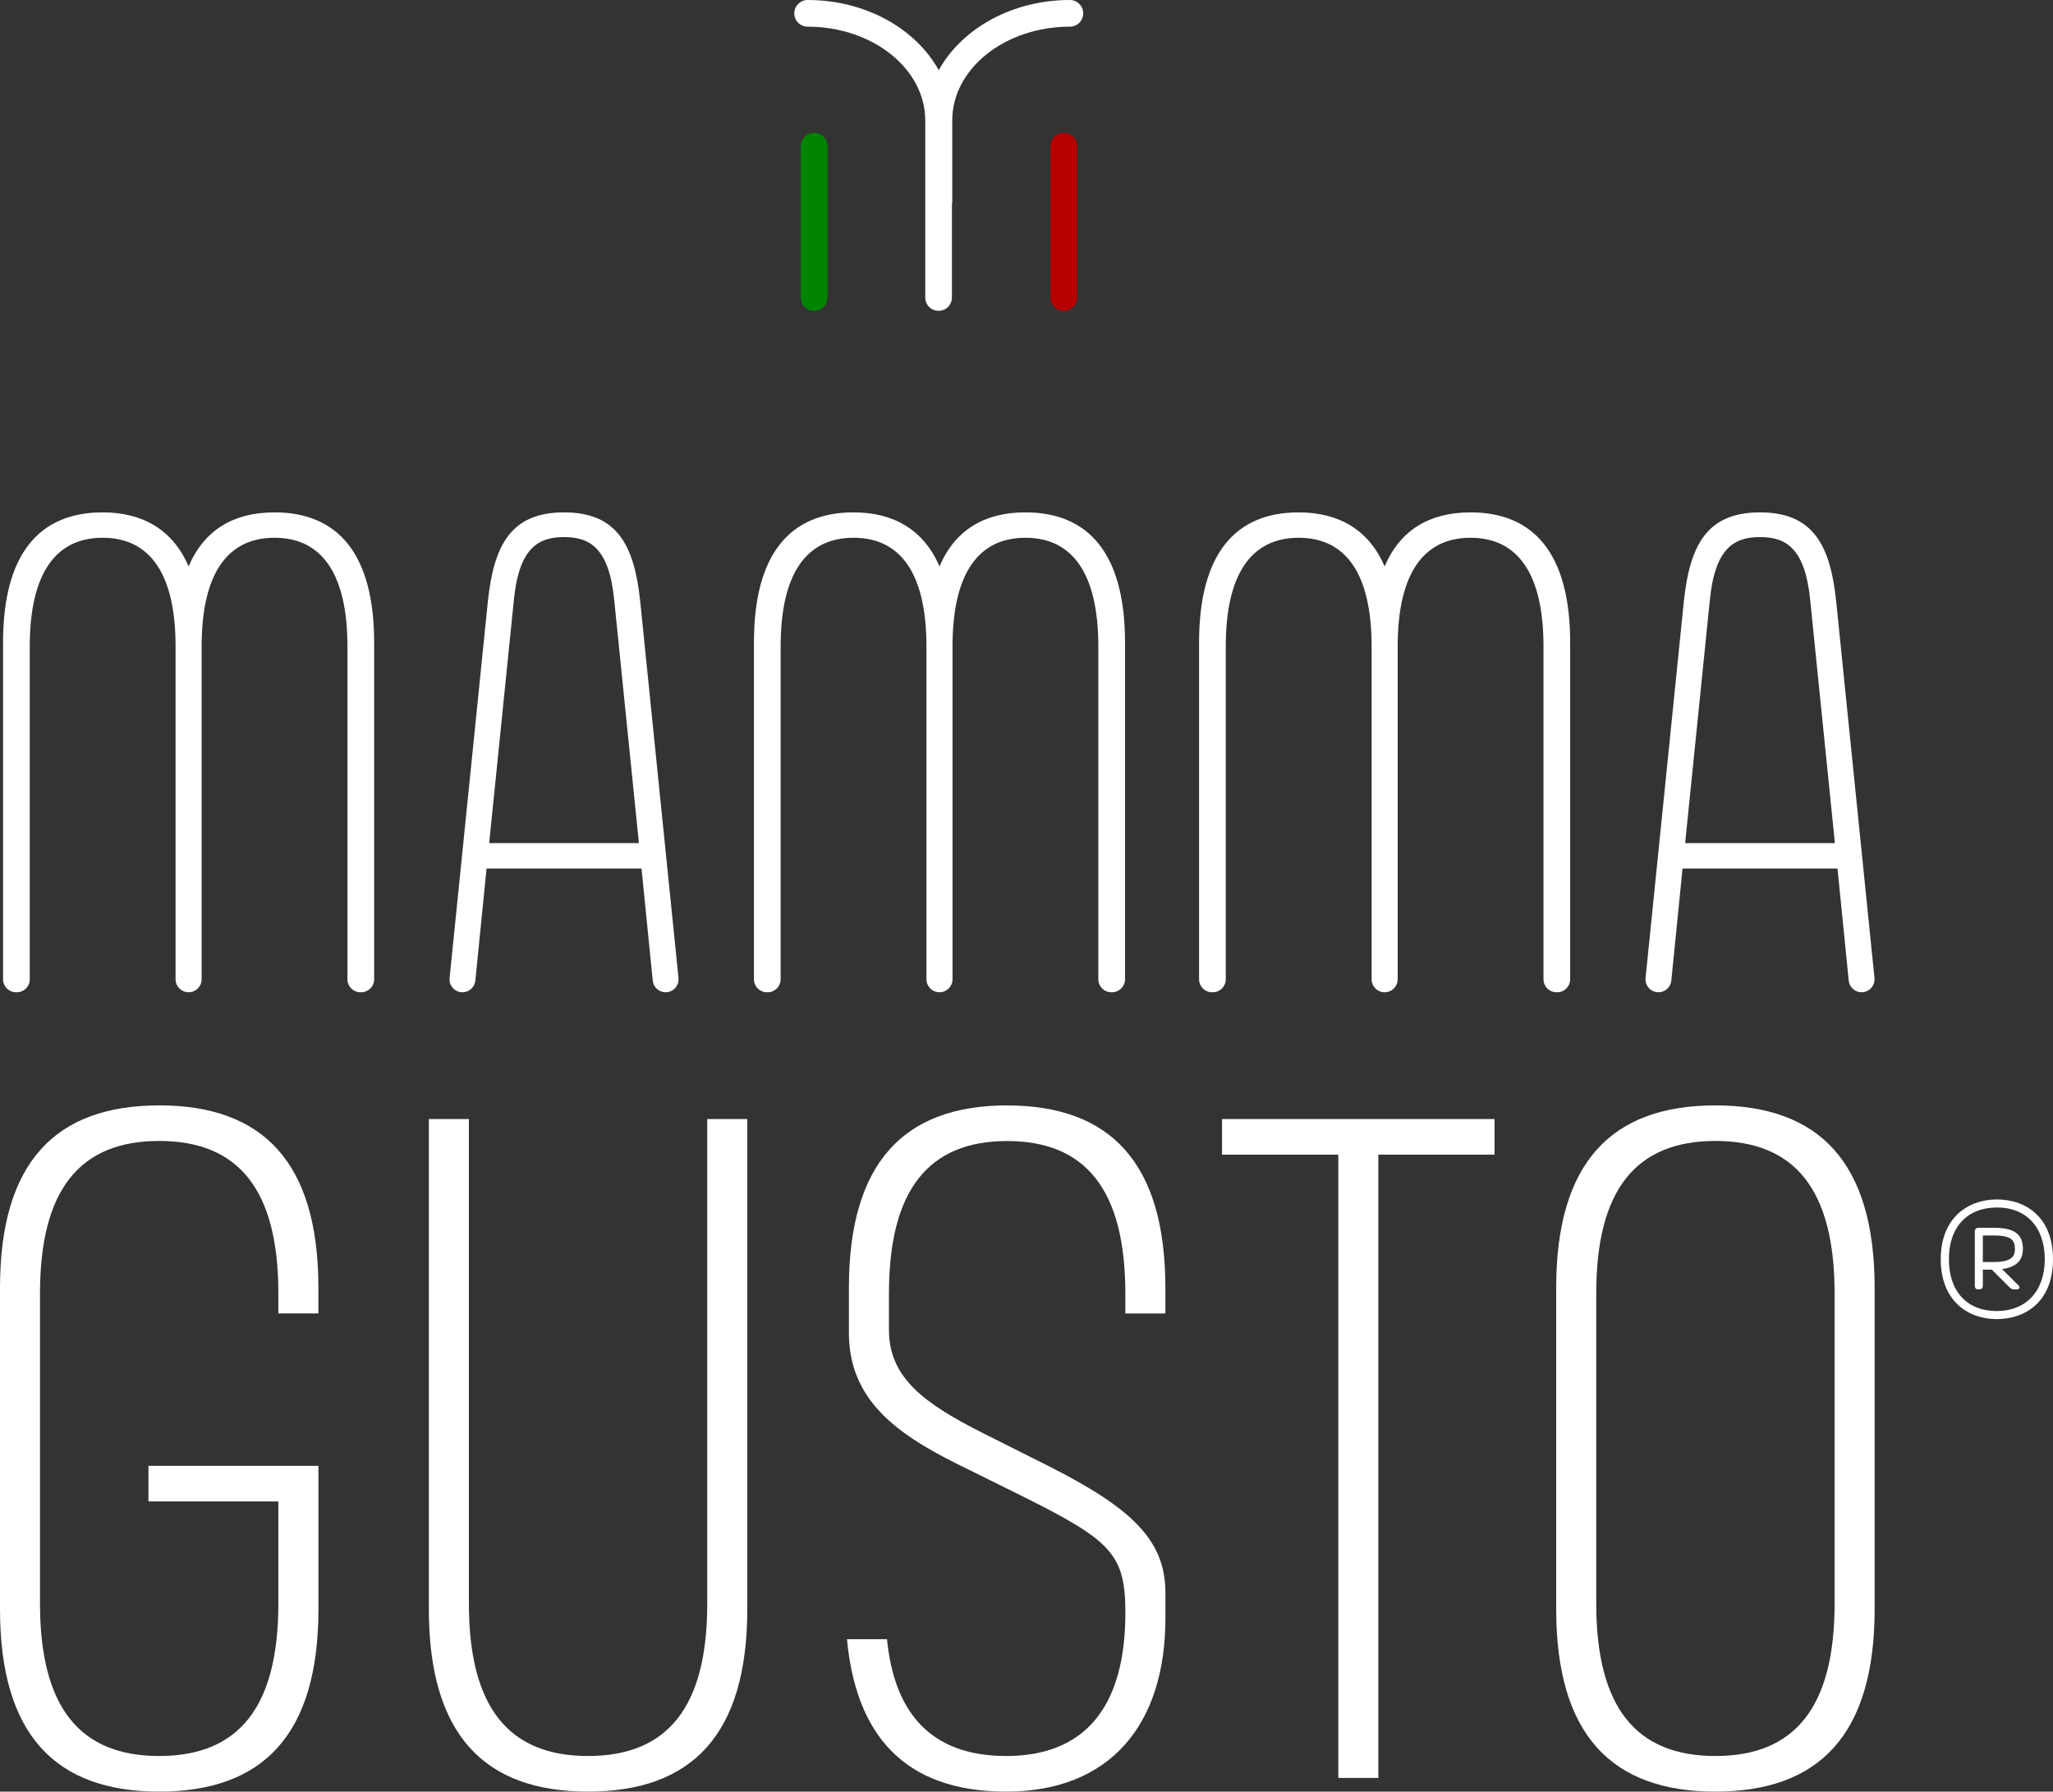 <?xml version="1.0" encoding="UTF-8"?>
<svg id="Calque_2" xmlns="http://www.w3.org/2000/svg" viewBox="0 0 543.49 474.25">
  <rect x="0" y="0" width="543.49" height="474.25" fill="#333333" stroke="none"/>
  <defs>
    <style>
      .cls-1 {
        fill: #b60000;
      }

      .cls-2 {
        fill: #fff;
      }

      .cls-3 {
        fill: #008400;
      }
    </style>
  </defs>
  <g id="Calque_1-2" data-name="Calque_1">
    <g>
      <g>
        <path class="cls-1" d="M281.62,82.29c-1.95,0-3.53-1.58-3.53-3.53v-40.06c0-1.95,1.58-3.53,3.53-3.53s3.53,1.58,3.53,3.53v40.06c0,1.95-1.58,3.53-3.53,3.53Z"/>
        <path class="cls-3" d="M215.54,82.29c-1.95,0-3.53-1.58-3.53-3.53v-40.06c0-1.95,1.58-3.53,3.53-3.53s3.53,1.58,3.53,3.53v40.06c0,1.95-1.58,3.53-3.53,3.53Z"/>
      </g>
      <path class="cls-2" d="M42.15,292.61c-27.41,0-42.15,14.98-42.15,48.31v85.02c0,33.33,14.74,48.31,42.15,48.31s42.15-14.98,42.15-48.31v-37.92h-45v9.42h34.39v27.05c0,27.54-10.6,40.34-31.55,40.34s-31.55-12.8-31.55-40.34v-82.13c0-27.54,10.6-40.34,31.55-40.34s31.55,12.8,31.55,40.34v5.31h10.6v-6.76c0-33.33-14.74-48.31-42.15-48.31ZM72.68,135.63c-10.86,0-18.62,4.65-22.75,14.31-4.14-9.65-12.07-14.31-22.75-14.31-16.55,0-26.37,10.69-26.37,34.47v89.13c0,1.89,1.53,3.43,3.43,3.43h.21c1.89,0,3.43-1.53,3.43-3.43v-88.1c0-19.65,7.07-28.78,19.3-28.78s19.3,9.14,19.3,28.78v88.1c0,1.89,1.53,3.43,3.43,3.43h.04c1.89,0,3.43-1.53,3.43-3.43v-88.1c0-19.65,7.07-28.78,19.3-28.78s19.3,9.14,19.3,28.78v88.1c0,1.89,1.53,3.43,3.43,3.43h.21c1.89,0,3.43-1.53,3.43-3.43v-89.13c0-23.79-9.83-34.47-26.37-34.47ZM122.43,262.66c1.76,0,3.23-1.33,3.41-3.09l2.97-29.66h41.02l2.97,29.66c.17,1.75,1.65,3.09,3.41,3.09,2.03,0,3.61-1.75,3.41-3.77l-10.13-99.65c-1.55-14.82-6.03-23.61-20.17-23.61s-18.62,8.79-20.17,23.61l-10.13,99.65c-.21,2.02,1.38,3.77,3.41,3.77ZM136.05,158.72c1.38-13.79,6.55-16.55,13.27-16.55s11.89,2.76,13.27,16.55l6.55,64.46h-39.64l6.55-64.46ZM187.23,424.49c0,27.54-10.6,40.34-31.55,40.34s-31.55-12.8-31.55-40.34v-128.26h-10.6v129.71c0,33.33,14.74,48.31,42.15,48.31s42.15-14.98,42.15-48.31v-129.71h-10.6v128.26ZM439.04,262.66c1.76,0,3.24-1.33,3.41-3.09l2.97-29.66h41.02l2.97,29.66c.18,1.75,1.65,3.09,3.41,3.09,2.03,0,3.61-1.75,3.41-3.77l-10.13-99.65c-1.55-14.82-6.03-23.61-20.17-23.61s-18.62,8.79-20.17,23.61l-10.13,99.65c-.21,2.02,1.38,3.77,3.41,3.77ZM452.66,158.72c1.38-13.79,6.55-16.55,13.27-16.55s11.89,2.76,13.27,16.55l6.55,64.46h-39.64l6.55-64.46ZM213.8,7.06c17.17,0,31.14,11.13,31.14,24.8v46.89c0,1.95,1.58,3.53,3.53,3.53s3.53-1.58,3.53-3.53v-24.72c.06-.25.09-.51.09-.78v-21.39c0-13.68,13.97-24.8,31.14-24.8,1.95,0,3.53-1.58,3.53-3.53s-1.58-3.53-3.53-3.53c-15.39,0-28.67,7.63-34.72,18.59C242.48,7.63,229.19,0,213.8,0c-1.95,0-3.53,1.58-3.53,3.53s1.58,3.53,3.53,3.53ZM535.53,330.65c0-4.11-2.48-5.65-7.7-5.65h-4.04c-.64,0-1,.36-1,1v14.31c0,.74.35,1.01,1.02,1.01.64,0,1.11-.21,1.11-1.01v-4.21h2.39l4.67,4.66c.33.35.67.55,1.16.55h.72c.75,0,1.01-.52.48-1.06l-4.34-4.32c3.48-.44,5.52-2.08,5.52-5.29ZM527.79,334.07h-2.87v-7.03h2.94c4.74,0,5.55,1.34,5.55,3.65,0,2.13-1.26,3.38-5.62,3.38ZM454.12,292.61c-27.41,0-42.15,14.98-42.15,48.31v85.02c0,33.33,14.74,48.31,42.15,48.31s42.15-14.98,42.15-48.31v-85.02c0-33.33-14.74-48.31-42.15-48.31ZM485.67,424.49c0,27.54-10.6,40.34-31.55,40.34s-31.55-12.8-31.55-40.34v-82.13c0-27.54,10.6-40.34,31.55-40.34s31.55,12.8,31.55,40.34v82.13ZM245.26,171.13v88.1c0,1.89,1.53,3.43,3.43,3.43h.04c1.89,0,3.43-1.53,3.43-3.43v-88.1c0-19.65,7.07-28.78,19.3-28.78s19.3,9.14,19.3,28.78v88.1c0,1.89,1.53,3.43,3.43,3.43h.21c1.89,0,3.43-1.53,3.43-3.43v-89.13c0-23.79-9.83-34.47-26.37-34.47-10.86,0-18.62,4.65-22.75,14.31-4.14-9.65-12.07-14.31-22.75-14.31-16.55,0-26.37,10.69-26.37,34.47v89.13c0,1.89,1.53,3.43,3.43,3.43h.21c1.89,0,3.43-1.53,3.43-3.43v-88.1c0-19.65,7.07-28.78,19.3-28.78s19.3,9.14,19.3,28.78ZM528.67,317.5c-7.65,0-14.9,4.82-14.9,15.82s7.17,15.86,14.82,15.86,14.9-4.65,14.9-15.86-7.3-15.82-14.82-15.82ZM528.59,347.04c-7.82,0-12.66-5.12-12.66-13.73s4.96-13.68,12.74-13.68,12.64,5.26,12.64,13.68-4.9,13.73-12.72,13.73ZM266.62,292.61c-27.15,0-41.89,14.98-41.89,48.31v11.84c0,17.15,11.64,26.33,28.71,34.78l17.07,8.45c23.79,11.84,27.41,15.46,27.41,30.92,0,25.12-10.86,37.92-31.55,37.92s-29.74-12.32-31.55-30.92h-10.6c2.33,24.88,14.74,40.34,42.15,40.34s42.15-17.63,42.15-45.89v-6.76c0-14.01-9.05-22.46-31.03-33.57l-17.33-8.7c-15.26-7.73-24.83-14.49-24.83-27.29v-9.66c0-27.54,10.6-40.34,31.29-40.34s31.29,12.8,31.29,40.34v5.31h10.6v-6.76c0-33.33-14.74-48.31-41.89-48.31ZM323.52,305.65h30.77v164.98h10.6v-164.98h30.77v-9.42h-72.15v9.42ZM412.24,262.66c1.89,0,3.43-1.53,3.43-3.43v-89.13c0-23.79-9.82-34.47-26.37-34.47-10.86,0-18.62,4.65-22.75,14.31-4.14-9.65-12.07-14.31-22.75-14.31-16.55,0-26.37,10.69-26.37,34.47v89.13c0,1.89,1.53,3.43,3.43,3.43h.21c1.89,0,3.43-1.53,3.43-3.43v-88.1c0-19.65,7.07-28.78,19.3-28.78s19.31,9.14,19.31,28.78v88.1c0,1.89,1.53,3.43,3.43,3.43h.04c1.89,0,3.43-1.53,3.43-3.43v-88.1c0-19.65,7.07-28.78,19.3-28.78s19.3,9.14,19.3,28.78v88.1c0,1.89,1.53,3.43,3.43,3.43h.21Z"/>
    </g>
  </g>
</svg>